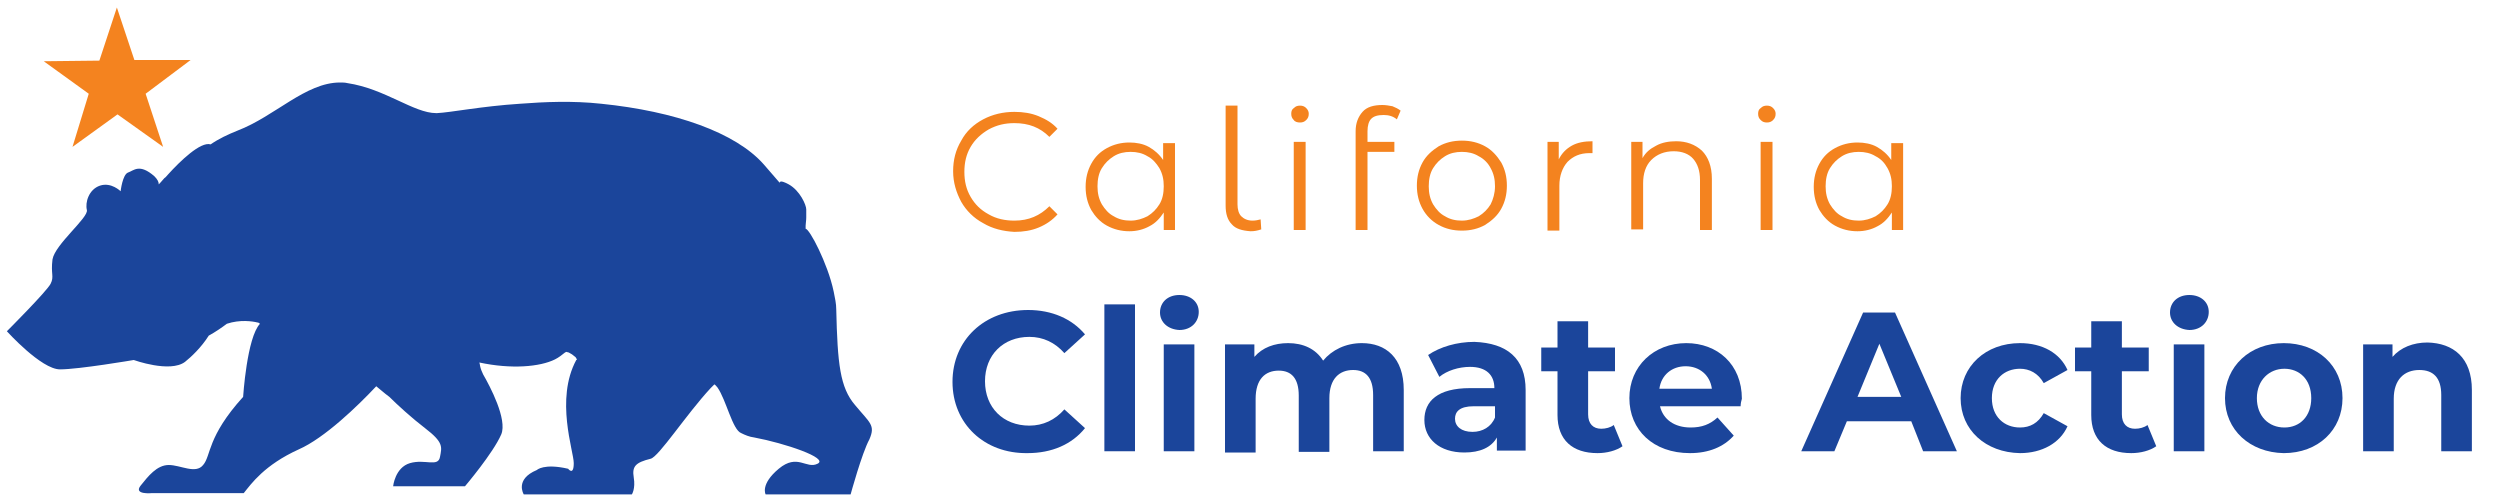<?xml version="1.0" encoding="utf-8"?>
<!-- Generator: Adobe Illustrator 24.3.2, SVG Export Plug-In . SVG Version: 6.00 Build 0)  -->
<svg version="1.1" id="Layer_1" xmlns="http://www.w3.org/2000/svg" xmlns:xlink="http://www.w3.org/1999/xlink" x="0px" y="0px"
	 viewBox="0 0 400 80" style="enable-background:new 0 0 400 80;" xml:space="preserve">
<style type="text/css">
	.st0{fill:#1B459B;}
	.st1{fill:#F4831F;}
</style>
<path class="st0" d="M136.8,64.8c-2.4-2.8-2.8-6.6-3-15.3c0-0.9-0.2-1.8-0.4-2.8c-0.5-2.4-1.5-4.9-2.4-6.8c-0.9-1.9-1.8-3.3-2.1-3.3
	c0,0,0-0.2,0-0.5c0-0.3,0.1-0.8,0.1-1.3c0-0.5,0-1,0-1.3c0-0.7-1-3-2.8-4c-3-1.6,0.5,1.9-4-3.2c-4.5-5.1-14.2-8.5-26-9.7
	c-4.6-0.5-9.1-0.3-13,0C77,17,72.1,18,69.9,18.1c0,0-0.1,0-0.1,0c-3.6,0-8.2-3.9-14.2-4.8c-0.4-0.1-0.8-0.1-1.2-0.1
	c-5.5,0-10.4,5.4-16.4,7.7c-1.5,0.6-3,1.3-4.3,2.2c0,0,0,0,0,0c-1.6-0.5-4.9,2.7-6.8,4.8c-0.2,0.2-0.4,0.5-0.6,0.6
	c-0.5,0.6-0.9,1-0.9,1c0-0.4-0.2-0.8-0.7-1.3c-2.4-2.1-3.3-0.9-4.2-0.6c-0.9,0.3-1.2,3-1.2,3s-1.5-1.5-3.3-0.9
	c-1.8,0.6-2.4,2.7-2.1,3.9c0.3,1.2-5.1,5.5-5.5,7.9c-0.3,2.4,0.3,2.7-0.3,3.9c-0.6,1.2-7,7.6-7,7.6s5.5,6.1,8.5,6.1
	c3,0,11.8-1.5,11.8-1.5s5.8,2.1,8.2,0.3c1-0.8,2.6-2.3,3.8-4.2c1.1-0.6,2.1-1.3,2.9-1.9c2.1-0.7,4.1-0.4,4.9-0.2c0,0,0,0,0.1,0
	l0.3,0.2c-2.1,2.2-2.7,11.7-2.7,11.7c-5.8,6.4-5.1,9.4-6.4,10.9c-1.2,1.5-3.6,0-5.5,0s-3.3,1.8-4.5,3.3c-1.2,1.5,1.8,1.2,1.8,1.2H39
	c1.2-1.5,3.3-4.5,8.8-7c4.1-1.8,9.4-6.9,12.4-10.1c0,0,0,0,0,0c0.2,0.2,0.4,0.3,0.6,0.5c0.6,0.5,1.2,1,1.5,1.2c0,0,0,0,0,0
	c1.2,1.2,3.6,3.4,5.7,5c3,2.3,2.7,3,2.4,4.6c-0.3,1.7-2.4,0.3-4.8,1c-2.4,0.7-2.7,3.7-2.7,3.7h11.5c0,0,4.5-5.3,5.8-8.3
	c1-2.4-1.8-7.7-2.9-9.6c0,0,0,0,0,0c-0.2-0.4-0.4-0.9-0.5-1.4c0-0.2-0.1-0.4-0.1-0.5c5.1,1.1,9.7,0.7,12.1-0.5
	c0.6-0.3,1.1-0.7,1.6-1.1c0.1,0,0.1-0.1,0.2-0.1c0.1,0,0.3,0.1,0.4,0.1c0.4,0.2,0.7,0.4,0.9,0.6c0.2,0.1,0.3,0.3,0.4,0.5l0,0l0,0
	c0,0,0,0.1-0.1,0.1c-3.4,6.3-0.4,14.6-0.4,16.5c0,2.1-0.9,0.9-0.9,0.9c-3.9-0.9-5,0.2-5,0.2c-3.6,1.5-2.1,3.9-2.1,3.9h17.3
	c0,0,0.6-0.9,0.3-2.7c-0.3-1.8,0.3-2.4,2.7-3c1.3-0.3,5.7-7.1,9.6-11.3c0.2-0.2,0.4-0.4,0.6-0.6c0,0,0,0,0,0
	c0.2,0.1,0.3,0.3,0.5,0.5c1.4,2,2.4,6.8,3.8,7.3c0.6,0.3,1.3,0.6,2.1,0.7c4.8,0.9,12,3.3,10.1,4.2c-1.8,0.9-3.2-1.7-6.2,0.8
	c-3,2.5-2.1,4.1-2.1,4.1h13.6c0,0,1.8-6.6,3-8.8C140.1,68,139.2,67.7,136.8,64.8z"/>
<g>
	<path class="st1" d="M157.3,35.7c-1.5-0.8-2.7-2-3.5-3.4c-0.8-1.5-1.3-3.1-1.3-4.9c0-1.8,0.4-3.4,1.3-4.9c0.8-1.5,2-2.6,3.5-3.4
		c1.5-0.8,3.2-1.2,5-1.2c1.4,0,2.7,0.2,3.9,0.7c1.2,0.5,2.2,1.1,3,2l-1.3,1.3c-1.5-1.5-3.3-2.2-5.6-2.2c-1.5,0-2.8,0.3-4.1,1
		c-1.2,0.7-2.2,1.6-2.9,2.8c-0.7,1.2-1,2.5-1,4c0,1.5,0.3,2.8,1,4c0.7,1.2,1.6,2.1,2.9,2.8c1.2,0.7,2.6,1,4.1,1
		c2.3,0,4.1-0.8,5.6-2.3l1.3,1.3c-0.8,0.9-1.8,1.6-3,2.1c-1.2,0.5-2.5,0.7-3.9,0.7C160.5,37,158.8,36.6,157.3,35.7z"/>
	<path class="st1" d="M188,22.7v14.1h-1.8V34c-0.6,0.9-1.3,1.7-2.3,2.2c-0.9,0.5-2,0.8-3.2,0.8c-1.3,0-2.5-0.3-3.6-0.9
		c-1.1-0.6-1.9-1.5-2.5-2.5c-0.6-1.1-0.9-2.3-0.9-3.7c0-1.4,0.3-2.6,0.9-3.7c0.6-1.1,1.4-1.9,2.5-2.5c1.1-0.6,2.3-0.9,3.6-0.9
		c1.1,0,2.2,0.2,3.1,0.7c0.9,0.5,1.7,1.2,2.3,2.1v-2.7H188z M183.6,34.6c0.8-0.5,1.4-1.1,1.9-1.9c0.5-0.8,0.7-1.8,0.7-2.9
		c0-1.1-0.2-2-0.7-2.9c-0.5-0.8-1.1-1.5-1.9-1.9c-0.8-0.5-1.7-0.7-2.7-0.7c-1,0-1.9,0.2-2.7,0.7c-0.8,0.5-1.4,1.1-1.9,1.9
		c-0.5,0.8-0.7,1.8-0.7,2.9c0,1.1,0.2,2,0.7,2.9c0.5,0.8,1.1,1.5,1.9,1.9c0.8,0.5,1.7,0.7,2.7,0.7C181.9,35.3,182.8,35,183.6,34.6z"
		/>
	<path class="st1" d="M197.1,35.9c-0.7-0.7-1-1.7-1-3v-16h1.9v15.8c0,0.8,0.2,1.5,0.6,1.9c0.4,0.4,1,0.7,1.8,0.7
		c0.5,0,0.9-0.1,1.3-0.2l0.1,1.6c-0.6,0.2-1.1,0.3-1.7,0.3C198.7,36.9,197.7,36.6,197.1,35.9z"/>
	<path class="st1" d="M207,19.2c-0.3-0.3-0.4-0.6-0.4-1c0-0.4,0.1-0.7,0.4-0.9c0.3-0.3,0.6-0.4,1-0.4c0.4,0,0.7,0.1,1,0.4
		c0.3,0.3,0.4,0.6,0.4,0.9c0,0.4-0.1,0.7-0.4,1c-0.3,0.3-0.6,0.4-1,0.4C207.6,19.6,207.2,19.5,207,19.2z M207,22.7h1.9v14.1H207
		V22.7z"/>
	<path class="st1" d="M219.4,19c-0.4,0.4-0.6,1.1-0.6,2v1.7h4.3v1.6h-4.3v12.5h-1.9V21c0-1.3,0.4-2.3,1.1-3.1s1.8-1.1,3.2-1.1
		c0.5,0,1.1,0.1,1.6,0.2c0.5,0.2,0.9,0.4,1.3,0.7l-0.6,1.4c-0.6-0.5-1.3-0.7-2.1-0.7C220.4,18.4,219.8,18.6,219.4,19z"/>
	<path class="st1" d="M230.2,36c-1.1-0.6-2-1.5-2.6-2.6c-0.6-1.1-0.9-2.3-0.9-3.7c0-1.4,0.3-2.6,0.9-3.7c0.6-1.1,1.5-1.9,2.6-2.6
		c1.1-0.6,2.3-0.9,3.7-0.9c1.4,0,2.6,0.3,3.7,0.9c1.1,0.6,1.9,1.5,2.6,2.6c0.6,1.1,0.9,2.3,0.9,3.7c0,1.4-0.3,2.6-0.9,3.7
		c-0.6,1.1-1.5,1.9-2.6,2.6c-1.1,0.6-2.3,0.9-3.7,0.9C232.5,36.9,231.3,36.6,230.2,36z M236.6,34.6c0.8-0.5,1.4-1.1,1.9-1.9
		c0.4-0.8,0.7-1.8,0.7-2.9c0-1.1-0.2-2-0.7-2.9c-0.4-0.8-1.1-1.5-1.9-1.9c-0.8-0.5-1.7-0.7-2.7-0.7c-1,0-1.9,0.2-2.7,0.7
		c-0.8,0.5-1.4,1.1-1.9,1.9c-0.5,0.8-0.7,1.8-0.7,2.9c0,1.1,0.2,2,0.7,2.9c0.5,0.8,1.1,1.5,1.9,1.9c0.8,0.5,1.7,0.7,2.7,0.7
		C234.9,35.3,235.8,35,236.6,34.6z"/>
	<path class="st1" d="M251.5,23.3c0.9-0.5,2-0.7,3.3-0.7v1.9l-0.5,0c-1.5,0-2.6,0.5-3.5,1.4c-0.8,0.9-1.3,2.2-1.3,3.8v7.2h-1.9V22.7
		h1.8v2.8C249.9,24.5,250.6,23.8,251.5,23.3z"/>
	<path class="st1" d="M272.3,24.1c1,1,1.6,2.5,1.6,4.5v8.2h-1.9v-8c0-1.5-0.4-2.6-1.1-3.4c-0.7-0.8-1.8-1.2-3.1-1.2
		c-1.5,0-2.7,0.5-3.6,1.4c-0.9,0.9-1.3,2.2-1.3,3.7v7.4h-1.9V22.7h1.8v2.6c0.5-0.9,1.2-1.5,2.2-2c0.9-0.5,2-0.7,3.2-0.7
		C269.8,22.6,271.2,23.1,272.3,24.1z"/>
	<path class="st1" d="M281.7,19.2c-0.3-0.3-0.4-0.6-0.4-1c0-0.4,0.1-0.7,0.4-0.9c0.3-0.3,0.6-0.4,1-0.4s0.7,0.1,1,0.4
		c0.3,0.3,0.4,0.6,0.4,0.9c0,0.4-0.1,0.7-0.4,1c-0.3,0.3-0.6,0.4-1,0.4S282,19.5,281.7,19.2z M281.7,22.7h1.9v14.1h-1.9V22.7z"/>
	<path class="st1" d="M304.5,22.7v14.1h-1.8V34c-0.6,0.9-1.3,1.7-2.3,2.2c-0.9,0.5-2,0.8-3.2,0.8c-1.3,0-2.5-0.3-3.6-0.9
		c-1.1-0.6-1.9-1.5-2.5-2.5c-0.6-1.1-0.9-2.3-0.9-3.7c0-1.4,0.3-2.6,0.9-3.7c0.6-1.1,1.4-1.9,2.5-2.5c1.1-0.6,2.3-0.9,3.6-0.9
		c1.1,0,2.2,0.2,3.1,0.7c0.9,0.5,1.7,1.2,2.3,2.1v-2.7H304.5z M300.1,34.6c0.8-0.5,1.4-1.1,1.9-1.9c0.5-0.8,0.7-1.8,0.7-2.9
		c0-1.1-0.2-2-0.7-2.9s-1.1-1.5-1.9-1.9c-0.8-0.5-1.7-0.7-2.7-0.7c-1,0-1.9,0.2-2.7,0.7c-0.8,0.5-1.4,1.1-1.9,1.9s-0.7,1.8-0.7,2.9
		c0,1.1,0.2,2,0.7,2.9c0.5,0.8,1.1,1.5,1.9,1.9c0.8,0.5,1.7,0.7,2.7,0.7C298.4,35.3,299.3,35,300.1,34.6z"/>
</g>
<g>
	<path class="st0" d="M152.4,61.1c0-6.7,5.1-11.5,12.1-11.5c3.8,0,7,1.4,9.1,3.9l-3.3,3c-1.5-1.7-3.4-2.6-5.6-2.6
		c-4.2,0-7.1,2.9-7.1,7.1c0,4.2,2.9,7.1,7.1,7.1c2.2,0,4.1-0.9,5.6-2.6l3.3,3c-2.1,2.6-5.3,4-9.2,4
		C157.5,72.6,152.4,67.8,152.4,61.1z"/>
	<path class="st0" d="M176.7,48.7h4.9v23.5h-4.9V48.7z"/>
	<path class="st0" d="M185.6,50c0-1.6,1.2-2.8,3.1-2.8c1.8,0,3.1,1.1,3.1,2.7c0,1.6-1.2,2.9-3.1,2.9C186.8,52.7,185.6,51.5,185.6,50
		z M186.2,55.1h4.9v17.1h-4.9V55.1z"/>
	<path class="st0" d="M224.6,62.4v9.8h-4.9v-9c0-2.8-1.2-4-3.2-4c-2.2,0-3.8,1.4-3.8,4.5v8.6h-4.9v-9c0-2.8-1.2-4-3.2-4
		c-2.2,0-3.7,1.4-3.7,4.5v8.6h-4.9V55.1h4.7v2c1.3-1.5,3.2-2.2,5.4-2.2c2.4,0,4.4,0.9,5.6,2.8c1.4-1.7,3.6-2.8,6.2-2.8
		C221.7,54.9,224.6,57.2,224.6,62.4z"/>
	<path class="st0" d="M244.1,62.4v9.7h-4.6v-2.1c-0.9,1.6-2.7,2.4-5.2,2.4c-4,0-6.4-2.2-6.4-5.2c0-3,2.1-5.1,7.3-5.1h3.9
		c0-2.1-1.3-3.4-3.9-3.4c-1.8,0-3.7,0.6-4.9,1.6l-1.8-3.5c1.9-1.3,4.6-2.1,7.4-2.1C241.1,54.9,244.1,57.3,244.1,62.4z M239.2,66.8
		V65h-3.4c-2.3,0-3,0.9-3,2c0,1.2,1,2.1,2.8,2.1C237.2,69.1,238.6,68.3,239.2,66.8z"/>
	<path class="st0" d="M259.6,71.4c-1,0.7-2.5,1.1-4,1.1c-4,0-6.4-2.1-6.4-6.1v-7h-2.6v-3.8h2.6v-4.2h4.9v4.2h4.3v3.8h-4.3v6.9
		c0,1.5,0.8,2.3,2.1,2.3c0.7,0,1.5-0.2,2-0.6L259.6,71.4z"/>
	<path class="st0" d="M278.5,65h-12.9c0.5,2.1,2.3,3.4,4.9,3.4c1.8,0,3.1-0.5,4.3-1.6l2.6,2.9c-1.6,1.8-4,2.8-7,2.8
		c-5.9,0-9.7-3.7-9.7-8.8c0-5.1,3.9-8.8,9.1-8.8c5,0,8.9,3.4,8.9,8.9C278.6,64.1,278.5,64.6,278.5,65z M265.5,62.2h8.4
		c-0.3-2.2-2-3.6-4.2-3.6C267.5,58.6,265.8,60,265.5,62.2z"/>
	<path class="st0" d="M305.8,67.4h-10.3l-2,4.8h-5.3l9.9-22.2h5.1l9.9,22.2h-5.4L305.8,67.4z M304.2,63.5l-3.5-8.5l-3.5,8.5H304.2z"
		/>
	<path class="st0" d="M313.7,63.7c0-5.1,4-8.8,9.5-8.8c3.6,0,6.4,1.6,7.6,4.3l-3.8,2.1c-0.9-1.6-2.3-2.3-3.8-2.3
		c-2.5,0-4.5,1.7-4.5,4.7c0,3,2,4.7,4.5,4.7c1.6,0,2.9-0.7,3.8-2.3l3.8,2.1c-1.2,2.7-4.1,4.3-7.6,4.3
		C317.7,72.4,313.7,68.8,313.7,63.7z"/>
	<path class="st0" d="M345,71.4c-1,0.7-2.5,1.1-4,1.1c-4,0-6.4-2.1-6.4-6.1v-7h-2.6v-3.8h2.6v-4.2h4.9v4.2h4.3v3.8h-4.3v6.9
		c0,1.5,0.8,2.3,2.1,2.3c0.7,0,1.5-0.2,2-0.6L345,71.4z"/>
	<path class="st0" d="M347.2,50c0-1.6,1.2-2.8,3.1-2.8c1.8,0,3.1,1.1,3.1,2.7c0,1.6-1.2,2.9-3.1,2.9C348.4,52.7,347.2,51.5,347.2,50
		z M347.8,55.1h4.9v17.1h-4.9V55.1z"/>
	<path class="st0" d="M356,63.7c0-5.1,4-8.8,9.4-8.8c5.4,0,9.4,3.6,9.4,8.8c0,5.1-3.9,8.8-9.4,8.8C360,72.4,356,68.8,356,63.7z
		 M369.8,63.7c0-3-1.9-4.7-4.3-4.7s-4.4,1.8-4.4,4.7c0,2.9,1.9,4.7,4.4,4.7S369.8,66.6,369.8,63.7z"/>
	<path class="st0" d="M395.5,62.4v9.8h-4.9v-9c0-2.8-1.3-4-3.5-4c-2.4,0-4.1,1.5-4.1,4.6v8.4h-4.9V55.1h4.7v2
		c1.3-1.5,3.3-2.3,5.6-2.3C392.5,54.9,395.5,57.2,395.5,62.4z"/>
</g>
<polygon class="st1" points="15.9,9.7 18.7,1.2 21.5,9.6 30.5,9.6 23.3,15 26.1,23.5 18.8,18.3 11.6,23.5 14.2,15 7,9.8 "/>
</svg>

